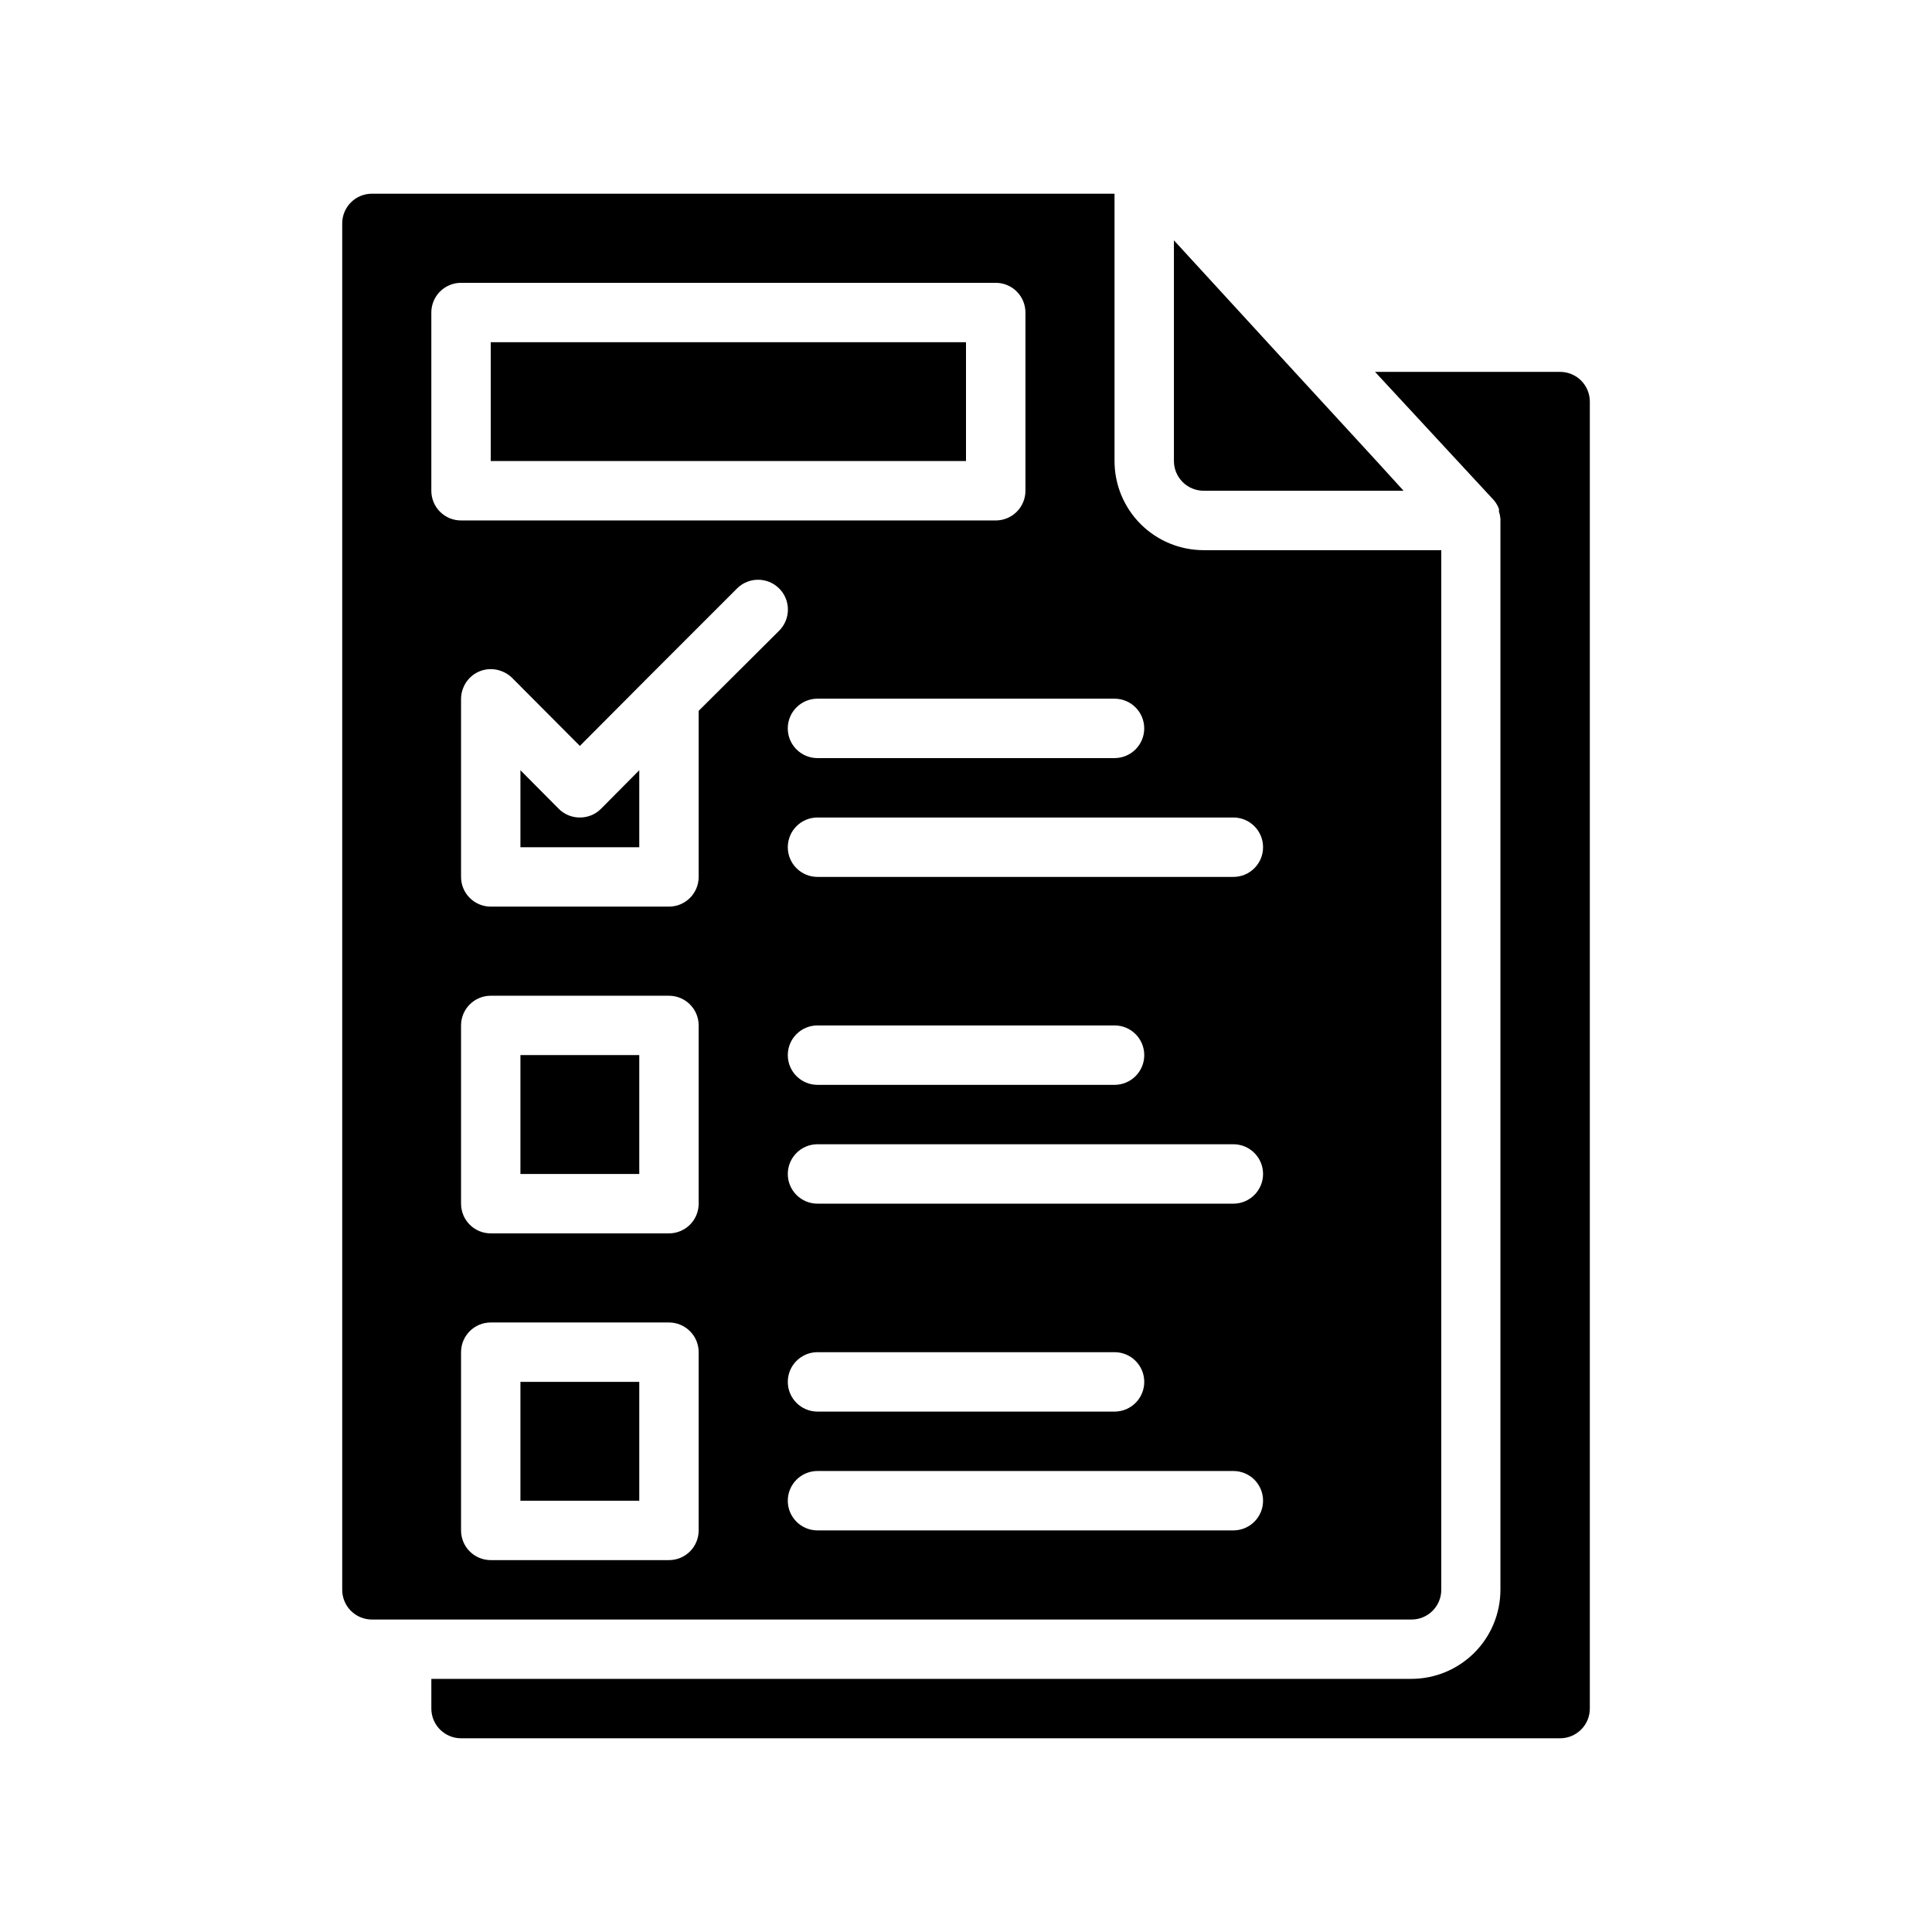 <?xml version="1.0" encoding="UTF-8"?>
<!-- Uploaded to: SVG Repo, www.svgrepo.com, Generator: SVG Repo Mixer Tools -->
<svg fill="#000000" width="800px" height="800px" version="1.1" viewBox="144 144 512 512" xmlns="http://www.w3.org/2000/svg">
 <g>
  <path d="m274.05 234.69h125.95v31.488h-125.95z"/>
  <path d="m508.79 266.18-24.09-26.215-29.598-32.277v58.492c0 2.086 0.832 4.09 2.309 5.566 1.473 1.473 3.477 2.305 5.566 2.305h52.98zm-205.54 92.18c-1.477 1.492-3.488 2.328-5.586 2.328-2.102 0-4.113-0.836-5.59-2.328l-10.156-10.234v20.391h31.488v-20.391zm-21.332 65.258v31.488h31.488v-31.488zm21.332-65.258c-1.477 1.492-3.488 2.328-5.586 2.328-2.102 0-4.113-0.836-5.59-2.328l-10.156-10.234v20.391h31.488v-20.391zm-21.332 65.258v31.488h31.488v-31.488zm21.332-65.258c-1.477 1.492-3.488 2.328-5.586 2.328-2.102 0-4.113-0.836-5.59-2.328l-10.156-10.234v20.391h31.488v-20.391zm-21.332 65.258v31.488h31.488v-31.488zm0 86.594v31.488h31.488v-31.488zm21.332-151.85c-1.477 1.492-3.488 2.328-5.586 2.328-2.102 0-4.113-0.836-5.59-2.328l-10.156-10.234v20.391h31.488v-20.391zm-21.332 65.258v31.488h31.488v-31.488zm0 86.594v31.488h31.488v-31.488zm21.332-151.85c-1.477 1.492-3.488 2.328-5.586 2.328-2.102 0-4.113-0.836-5.59-2.328l-10.156-10.234v20.391h31.488v-20.391zm-21.332 65.258v31.488h31.488v-31.488zm0 86.594v31.488h31.488v-31.488zm21.332-151.85c-1.477 1.492-3.488 2.328-5.586 2.328-2.102 0-4.113-0.836-5.59-2.328l-10.156-10.234v20.391h31.488v-20.391zm-21.332 65.258v31.488h31.488v-31.488zm0 86.594v31.488h31.488v-31.488zm21.332-151.85c-1.477 1.492-3.488 2.328-5.586 2.328-2.102 0-4.113-0.836-5.59-2.328l-10.156-10.234v20.391h31.488v-20.391zm-21.332 65.258v31.488h31.488v-31.488zm0 86.594v31.488h31.488v-31.488zm21.332-151.85c-1.477 1.492-3.488 2.328-5.586 2.328-2.102 0-4.113-0.836-5.59-2.328l-10.156-10.234v20.391h31.488v-20.391zm-21.332 65.258v31.488h31.488v-31.488zm0 86.594v31.488h31.488v-31.488zm181.06-220.42c-6.266 0-12.273-2.488-16.699-6.914-4.43-4.43-6.918-10.438-6.918-16.699v-70.852h-196.8c-4.348 0-7.871 3.527-7.871 7.875v362.11c0 2.086 0.828 4.09 2.305 5.566 1.477 1.477 3.477 2.305 5.566 2.305h275.52c2.09 0 4.09-0.828 5.566-2.305 1.477-1.477 2.305-3.481 2.305-5.566v-275.52zm-15.742 47.23-0.004 0.004c0 2.086-0.828 4.09-2.305 5.566-1.477 1.477-3.481 2.305-5.566 2.305h-78.723c-4.348 0-7.871-3.523-7.871-7.871 0-4.348 3.523-7.875 7.871-7.875h78.723c2.086 0 4.09 0.832 5.566 2.309 1.477 1.477 2.305 3.477 2.305 5.566zm-188.93-62.973v-47.234c0-4.348 3.527-7.871 7.875-7.871h141.7c2.086 0 4.09 0.828 5.566 2.305 1.477 1.477 2.305 3.481 2.305 5.566v47.234c0 2.086-0.828 4.09-2.305 5.566-1.477 1.477-3.481 2.305-5.566 2.305h-141.7c-4.348 0-7.875-3.523-7.875-7.871zm70.848 275.52c0 2.09-0.828 4.09-2.305 5.566-1.477 1.477-3.477 2.305-5.566 2.305h-47.23c-4.348 0-7.871-3.523-7.871-7.871v-47.23c0-4.348 3.523-7.875 7.871-7.875h47.23c2.09 0 4.09 0.832 5.566 2.309 1.477 1.477 2.305 3.477 2.305 5.566zm0-86.594v0.004c0 2.086-0.828 4.09-2.305 5.566-1.477 1.473-3.477 2.305-5.566 2.305h-47.23c-4.348 0-7.871-3.523-7.871-7.871v-47.234c0-4.348 3.523-7.871 7.871-7.871h47.23c2.09 0 4.09 0.828 5.566 2.305 1.477 1.477 2.305 3.481 2.305 5.566zm0-130.6v44.008c0 2.086-0.828 4.09-2.305 5.566-1.477 1.477-3.477 2.305-5.566 2.305h-47.23c-4.348 0-7.871-3.523-7.871-7.871v-47.234c0.012-1.027 0.227-2.043 0.629-2.988 0.797-1.926 2.328-3.453 4.25-4.254 1.918-0.785 4.066-0.785 5.984 0 0.965 0.375 1.848 0.938 2.598 1.656l18.027 18.105 18.027-18.105 23.617-23.617h-0.004c3.086-3.086 8.094-3.086 11.18 0 3.086 3.086 3.086 8.09 0 11.18zm141.7 217.19h-110.21c-4.348 0-7.871-3.523-7.871-7.871 0-4.348 3.523-7.871 7.871-7.871h110.21c4.348 0 7.871 3.523 7.871 7.871 0 4.348-3.523 7.871-7.871 7.871zm-118.08-39.359c0-4.348 3.523-7.871 7.871-7.871h78.723c4.348 0 7.871 3.523 7.871 7.871 0 4.348-3.523 7.871-7.871 7.871h-78.723c-4.348 0-7.871-3.523-7.871-7.871zm118.08-47.23h-110.21c-4.348 0-7.871-3.527-7.871-7.875 0-4.348 3.523-7.871 7.871-7.871h110.21c4.348 0 7.871 3.523 7.871 7.871 0 4.348-3.523 7.875-7.871 7.875zm-118.08-39.363c0-4.348 3.523-7.871 7.871-7.871h78.723c4.348 0 7.871 3.523 7.871 7.871 0 4.348-3.523 7.875-7.871 7.875h-78.723c-4.348 0-7.871-3.527-7.871-7.875zm118.08-47.23h-110.21c-4.348 0-7.871-3.523-7.871-7.871 0-4.348 3.523-7.875 7.871-7.875h110.21c4.348 0 7.871 3.527 7.871 7.875 0 4.348-3.523 7.871-7.871 7.871zm-188.93 165.31h31.488v-31.488h-31.488zm0-86.594h31.488v-31.488h-31.488zm15.742-94.465h0.004c-2.094 0.016-4.106-0.809-5.59-2.281l-10.156-10.234v20.391h31.488v-20.391l-10.156 10.234c-1.484 1.473-3.496 2.297-5.586 2.281zm-15.742 149.57v31.488h31.488v-31.488zm0-86.594v31.488h31.488v-31.488zm21.332-65.258c-1.477 1.492-3.488 2.328-5.586 2.328-2.102 0-4.113-0.836-5.59-2.328l-10.156-10.234v20.391h31.488v-20.391zm-21.332 151.85v31.488h31.488v-31.488zm0-86.594v31.488h31.488v-31.488zm21.332-65.258c-1.477 1.492-3.488 2.328-5.586 2.328-2.102 0-4.113-0.836-5.59-2.328l-10.156-10.234v20.391h31.488v-20.391zm-21.332 151.85v31.488h31.488v-31.488zm0-86.594v31.488h31.488v-31.488zm21.332-65.258c-1.477 1.492-3.488 2.328-5.586 2.328-2.102 0-4.113-0.836-5.59-2.328l-10.156-10.234v20.391h31.488v-20.391zm-21.332 151.85v31.488h31.488v-31.488zm0-86.594v31.488h31.488v-31.488zm21.332-65.258c-1.477 1.492-3.488 2.328-5.586 2.328-2.102 0-4.113-0.836-5.59-2.328l-10.156-10.234v20.391h31.488v-20.391zm-21.332 151.85v31.488h31.488v-31.488zm0-86.594v31.488h31.488v-31.488zm21.332-65.258c-1.477 1.492-3.488 2.328-5.586 2.328-2.102 0-4.113-0.836-5.59-2.328l-10.156-10.234v20.391h31.488v-20.391zm-21.332 151.85v31.488h31.488v-31.488zm0-86.594v31.488h31.488v-31.488zm21.332-65.258c-1.477 1.492-3.488 2.328-5.586 2.328-2.102 0-4.113-0.836-5.59-2.328l-10.156-10.234v20.391h31.488v-20.391zm0 0c-1.477 1.492-3.488 2.328-5.586 2.328-2.102 0-4.113-0.836-5.59-2.328l-10.156-10.234v20.391h31.488v-20.391zm0 0c-1.477 1.492-3.488 2.328-5.586 2.328-2.102 0-4.113-0.836-5.59-2.328l-10.156-10.234v20.391h31.488v-20.391zm254.19-115.8h-49.043l31.488 34.008c0.574 0.68 1.027 1.449 1.34 2.281 0.035 0.234 0.035 0.473 0 0.707 0.207 0.613 0.34 1.246 0.395 1.891v0.473 283.39c0 6.262-2.488 12.27-6.918 16.699-4.43 4.426-10.438 6.914-16.699 6.914h-259.7v7.875c0 2.086 0.832 4.09 2.309 5.566 1.477 1.473 3.477 2.305 5.566 2.305h291.26c2.09 0 4.09-0.832 5.566-2.305 1.477-1.477 2.309-3.481 2.309-5.566v-346.37c0-2.086-0.832-4.09-2.309-5.566-1.477-1.477-3.477-2.305-5.566-2.305z"/>
 </g>
</svg>
